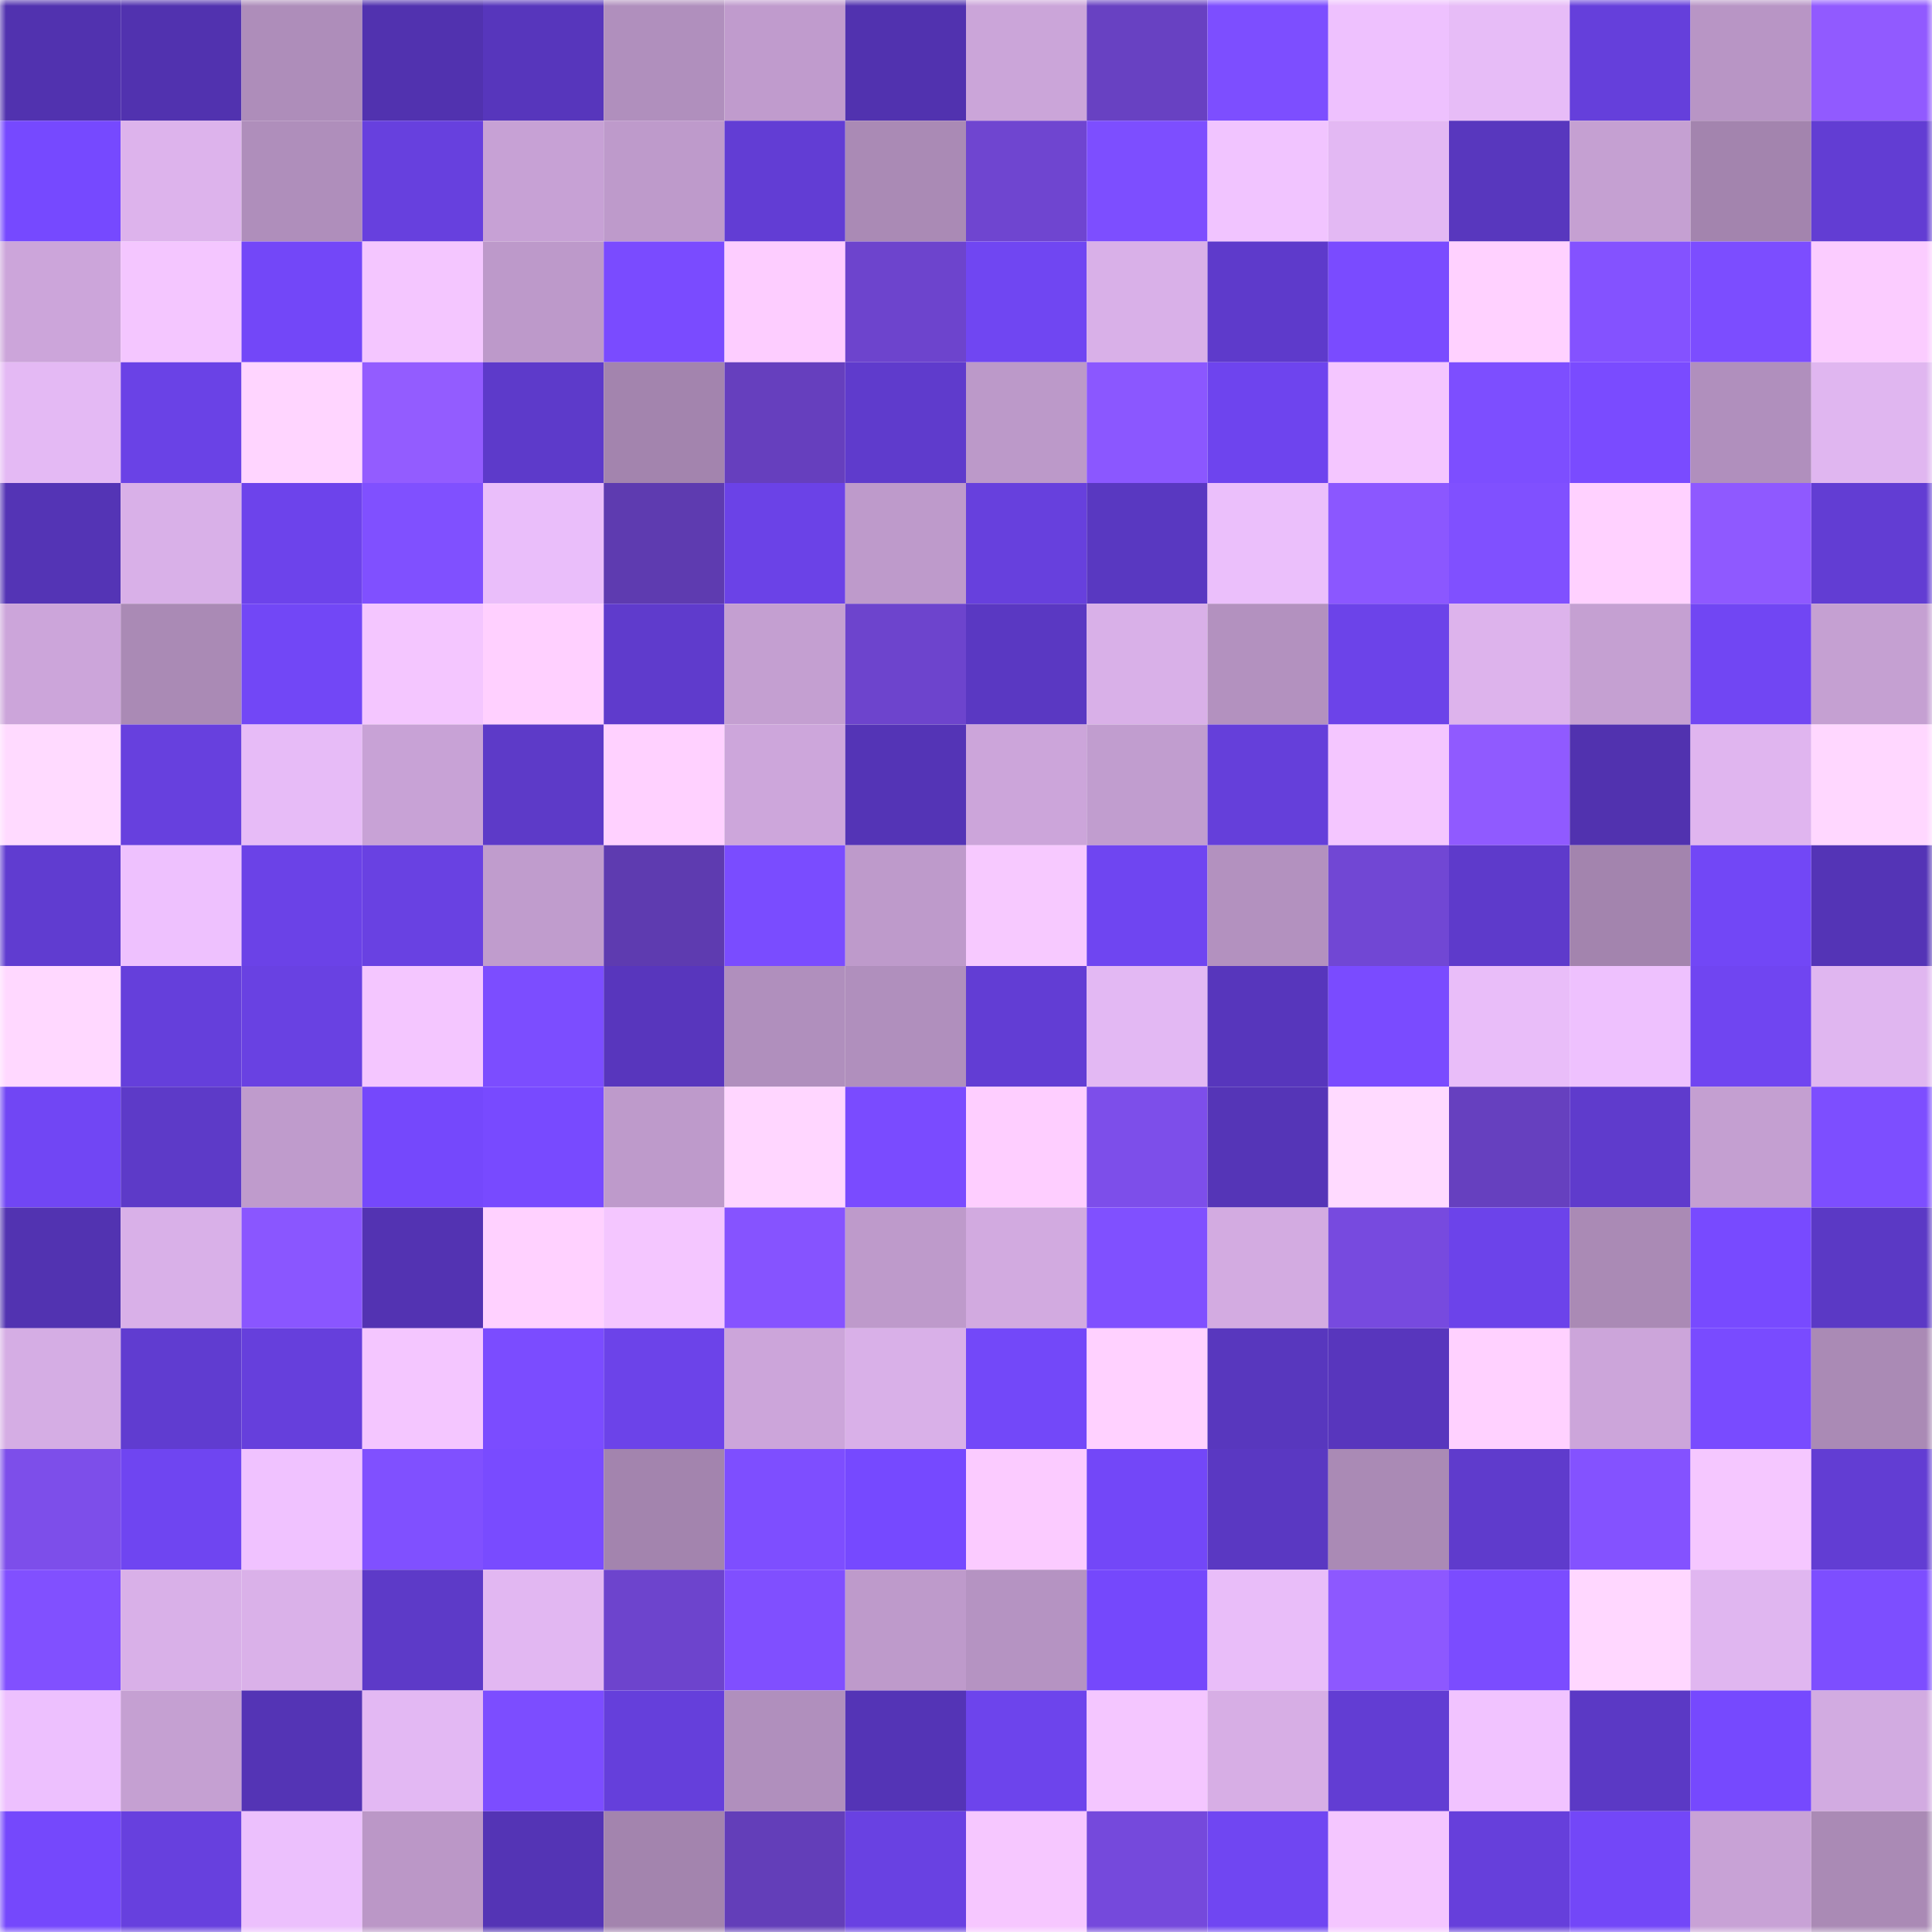 <svg viewBox="0 0 160 160" fill="none" role="img" xmlns="http://www.w3.org/2000/svg" width="240" height="240" name="linea%2Cwab7.linea.eth"><mask id="1638834152" mask-type="alpha" maskUnits="userSpaceOnUse" x="0" y="0" width="160" height="160"><rect width="160" height="160" fill="#FFFFFF"></rect></mask><g mask="url(#1638834152)"><rect x="0" y="0" width="10" height="10" fill="#5132af"></rect><rect x="10" y="0" width="10" height="10" fill="#5132af"></rect><rect x="20" y="0" width="10" height="10" fill="#ae8dba"></rect><rect x="30" y="0" width="10" height="10" fill="#5132af"></rect><rect x="40" y="0" width="10" height="10" fill="#5736bc"></rect><rect x="50" y="0" width="10" height="10" fill="#b08fbd"></rect><rect x="60" y="0" width="10" height="10" fill="#c09bcd"></rect><rect x="70" y="0" width="10" height="10" fill="#5132af"></rect><rect x="80" y="0" width="10" height="10" fill="#cba5d9"></rect><rect x="90" y="0" width="10" height="10" fill="#6841c2"></rect><rect x="100" y="0" width="10" height="10" fill="#7d4eff"></rect><rect x="110" y="0" width="10" height="10" fill="#eec1fe"></rect><rect x="120" y="0" width="10" height="10" fill="#e7bcf7"></rect><rect x="130" y="0" width="10" height="10" fill="#653fdb"></rect><rect x="140" y="0" width="10" height="10" fill="#b895c5"></rect><rect x="150" y="0" width="10" height="10" fill="#915aff"></rect><rect x="0" y="10" width="10" height="10" fill="#7649ff"></rect><rect x="10" y="10" width="10" height="10" fill="#ddb3ec"></rect><rect x="20" y="10" width="10" height="10" fill="#af8ebb"></rect><rect x="30" y="10" width="10" height="10" fill="#6740de"></rect><rect x="40" y="10" width="10" height="10" fill="#c7a1d5"></rect><rect x="50" y="10" width="10" height="10" fill="#be9acb"></rect><rect x="60" y="10" width="10" height="10" fill="#623dd4"></rect><rect x="70" y="10" width="10" height="10" fill="#aa8ab5"></rect><rect x="80" y="10" width="10" height="10" fill="#6f45d0"></rect><rect x="90" y="10" width="10" height="10" fill="#7d4eff"></rect><rect x="100" y="10" width="10" height="10" fill="#f1c4ff"></rect><rect x="110" y="10" width="10" height="10" fill="#e3b8f3"></rect><rect x="120" y="10" width="10" height="10" fill="#5837be"></rect><rect x="130" y="10" width="10" height="10" fill="#c5a0d2"></rect><rect x="140" y="10" width="10" height="10" fill="#a384ae"></rect><rect x="150" y="10" width="10" height="10" fill="#623dd3"></rect><rect x="0" y="20" width="10" height="10" fill="#cca5da"></rect><rect x="10" y="20" width="10" height="10" fill="#f4c6ff"></rect><rect x="20" y="20" width="10" height="10" fill="#7347f8"></rect><rect x="30" y="20" width="10" height="10" fill="#f4c6ff"></rect><rect x="40" y="20" width="10" height="10" fill="#bd99ca"></rect><rect x="50" y="20" width="10" height="10" fill="#7a4bff"></rect><rect x="60" y="20" width="10" height="10" fill="#fdcdff"></rect><rect x="70" y="20" width="10" height="10" fill="#6d44cd"></rect><rect x="80" y="20" width="10" height="10" fill="#7046f2"></rect><rect x="90" y="20" width="10" height="10" fill="#d9b0e8"></rect><rect x="100" y="20" width="10" height="10" fill="#5e3acb"></rect><rect x="110" y="20" width="10" height="10" fill="#7a4bff"></rect><rect x="120" y="20" width="10" height="10" fill="#ffd1ff"></rect><rect x="130" y="20" width="10" height="10" fill="#8452ff"></rect><rect x="140" y="20" width="10" height="10" fill="#7c4dff"></rect><rect x="150" y="20" width="10" height="10" fill="#fbccff"></rect><rect x="0" y="30" width="10" height="10" fill="#e4b9f4"></rect><rect x="10" y="30" width="10" height="10" fill="#6a42e6"></rect><rect x="20" y="30" width="10" height="10" fill="#ffd5ff"></rect><rect x="30" y="30" width="10" height="10" fill="#935cff"></rect><rect x="40" y="30" width="10" height="10" fill="#5d3aca"></rect><rect x="50" y="30" width="10" height="10" fill="#a384ae"></rect><rect x="60" y="30" width="10" height="10" fill="#663fbe"></rect><rect x="70" y="30" width="10" height="10" fill="#5f3bcc"></rect><rect x="80" y="30" width="10" height="10" fill="#bc99c9"></rect><rect x="90" y="30" width="10" height="10" fill="#8b57ff"></rect><rect x="100" y="30" width="10" height="10" fill="#6e44ee"></rect><rect x="110" y="30" width="10" height="10" fill="#f4c6ff"></rect><rect x="120" y="30" width="10" height="10" fill="#7d4eff"></rect><rect x="130" y="30" width="10" height="10" fill="#7a4bff"></rect><rect x="140" y="30" width="10" height="10" fill="#b08fbd"></rect><rect x="150" y="30" width="10" height="10" fill="#e0b6f0"></rect><rect x="0" y="40" width="10" height="10" fill="#5434b5"></rect><rect x="10" y="40" width="10" height="10" fill="#d9b0e8"></rect><rect x="20" y="40" width="10" height="10" fill="#6d43eb"></rect><rect x="30" y="40" width="10" height="10" fill="#8050ff"></rect><rect x="40" y="40" width="10" height="10" fill="#eabefa"></rect><rect x="50" y="40" width="10" height="10" fill="#5e3bb0"></rect><rect x="60" y="40" width="10" height="10" fill="#6b42e7"></rect><rect x="70" y="40" width="10" height="10" fill="#be9acb"></rect><rect x="80" y="40" width="10" height="10" fill="#6740dd"></rect><rect x="90" y="40" width="10" height="10" fill="#5938c1"></rect><rect x="100" y="40" width="10" height="10" fill="#ebbffb"></rect><rect x="110" y="40" width="10" height="10" fill="#8b57ff"></rect><rect x="120" y="40" width="10" height="10" fill="#8050ff"></rect><rect x="130" y="40" width="10" height="10" fill="#ffd1ff"></rect><rect x="140" y="40" width="10" height="10" fill="#8f59ff"></rect><rect x="150" y="40" width="10" height="10" fill="#623dd3"></rect><rect x="0" y="50" width="10" height="10" fill="#cca5da"></rect><rect x="10" y="50" width="10" height="10" fill="#aa8ab5"></rect><rect x="20" y="50" width="10" height="10" fill="#7247f6"></rect><rect x="30" y="50" width="10" height="10" fill="#f4c6ff"></rect><rect x="40" y="50" width="10" height="10" fill="#ffd0ff"></rect><rect x="50" y="50" width="10" height="10" fill="#5f3bcc"></rect><rect x="60" y="50" width="10" height="10" fill="#c49fd1"></rect><rect x="70" y="50" width="10" height="10" fill="#6d44cd"></rect><rect x="80" y="50" width="10" height="10" fill="#5a38c2"></rect><rect x="90" y="50" width="10" height="10" fill="#d9b0e8"></rect><rect x="100" y="50" width="10" height="10" fill="#b391bf"></rect><rect x="110" y="50" width="10" height="10" fill="#6c43e9"></rect><rect x="120" y="50" width="10" height="10" fill="#ddb3ec"></rect><rect x="130" y="50" width="10" height="10" fill="#c5a0d2"></rect><rect x="140" y="50" width="10" height="10" fill="#7146f3"></rect><rect x="150" y="50" width="10" height="10" fill="#c5a0d2"></rect><rect x="0" y="60" width="10" height="10" fill="#ffdaff"></rect><rect x="10" y="60" width="10" height="10" fill="#6740de"></rect><rect x="20" y="60" width="10" height="10" fill="#e7bbf7"></rect><rect x="30" y="60" width="10" height="10" fill="#c8a2d6"></rect><rect x="40" y="60" width="10" height="10" fill="#5d3ac8"></rect><rect x="50" y="60" width="10" height="10" fill="#ffd1ff"></rect><rect x="60" y="60" width="10" height="10" fill="#cda6db"></rect><rect x="70" y="60" width="10" height="10" fill="#5434b6"></rect><rect x="80" y="60" width="10" height="10" fill="#cca5da"></rect><rect x="90" y="60" width="10" height="10" fill="#c19dcf"></rect><rect x="100" y="60" width="10" height="10" fill="#653fda"></rect><rect x="110" y="60" width="10" height="10" fill="#f4c6ff"></rect><rect x="120" y="60" width="10" height="10" fill="#905aff"></rect><rect x="130" y="60" width="10" height="10" fill="#5132af"></rect><rect x="140" y="60" width="10" height="10" fill="#e0b5ef"></rect><rect x="150" y="60" width="10" height="10" fill="#ffd7ff"></rect><rect x="0" y="70" width="10" height="10" fill="#603cd0"></rect><rect x="10" y="70" width="10" height="10" fill="#eec1fe"></rect><rect x="20" y="70" width="10" height="10" fill="#6b42e7"></rect><rect x="30" y="70" width="10" height="10" fill="#6941e2"></rect><rect x="40" y="70" width="10" height="10" fill="#c09ccd"></rect><rect x="50" y="70" width="10" height="10" fill="#5e3bb0"></rect><rect x="60" y="70" width="10" height="10" fill="#7a4cff"></rect><rect x="70" y="70" width="10" height="10" fill="#be9acb"></rect><rect x="80" y="70" width="10" height="10" fill="#f7c9ff"></rect><rect x="90" y="70" width="10" height="10" fill="#6f45f1"></rect><rect x="100" y="70" width="10" height="10" fill="#b391bf"></rect><rect x="110" y="70" width="10" height="10" fill="#7147d4"></rect><rect x="120" y="70" width="10" height="10" fill="#5e3acb"></rect><rect x="130" y="70" width="10" height="10" fill="#a384ae"></rect><rect x="140" y="70" width="10" height="10" fill="#7247f6"></rect><rect x="150" y="70" width="10" height="10" fill="#5434b6"></rect><rect x="0" y="80" width="10" height="10" fill="#ffd8ff"></rect><rect x="10" y="80" width="10" height="10" fill="#653fdb"></rect><rect x="20" y="80" width="10" height="10" fill="#6941e2"></rect><rect x="30" y="80" width="10" height="10" fill="#f4c6ff"></rect><rect x="40" y="80" width="10" height="10" fill="#7c4dff"></rect><rect x="50" y="80" width="10" height="10" fill="#5836bd"></rect><rect x="60" y="80" width="10" height="10" fill="#b08fbd"></rect><rect x="70" y="80" width="10" height="10" fill="#b08fbd"></rect><rect x="80" y="80" width="10" height="10" fill="#623dd4"></rect><rect x="90" y="80" width="10" height="10" fill="#e3b8f3"></rect><rect x="100" y="80" width="10" height="10" fill="#5736bc"></rect><rect x="110" y="80" width="10" height="10" fill="#7a4bff"></rect><rect x="120" y="80" width="10" height="10" fill="#e9bdf9"></rect><rect x="130" y="80" width="10" height="10" fill="#eec1fe"></rect><rect x="140" y="80" width="10" height="10" fill="#7045f1"></rect><rect x="150" y="80" width="10" height="10" fill="#e0b6f0"></rect><rect x="0" y="90" width="10" height="10" fill="#7146f4"></rect><rect x="10" y="90" width="10" height="10" fill="#5d3ac8"></rect><rect x="20" y="90" width="10" height="10" fill="#bf9bcc"></rect><rect x="30" y="90" width="10" height="10" fill="#7548fc"></rect><rect x="40" y="90" width="10" height="10" fill="#784aff"></rect><rect x="50" y="90" width="10" height="10" fill="#be9acb"></rect><rect x="60" y="90" width="10" height="10" fill="#ffd6ff"></rect><rect x="70" y="90" width="10" height="10" fill="#7a4bff"></rect><rect x="80" y="90" width="10" height="10" fill="#feceff"></rect><rect x="90" y="90" width="10" height="10" fill="#7d4eea"></rect><rect x="100" y="90" width="10" height="10" fill="#5535b7"></rect><rect x="110" y="90" width="10" height="10" fill="#ffdaff"></rect><rect x="120" y="90" width="10" height="10" fill="#6640bf"></rect><rect x="130" y="90" width="10" height="10" fill="#5f3bcc"></rect><rect x="140" y="90" width="10" height="10" fill="#c49fd1"></rect><rect x="150" y="90" width="10" height="10" fill="#7d4eff"></rect><rect x="0" y="100" width="10" height="10" fill="#5233b1"></rect><rect x="10" y="100" width="10" height="10" fill="#d9b0e8"></rect><rect x="20" y="100" width="10" height="10" fill="#8a56ff"></rect><rect x="30" y="100" width="10" height="10" fill="#5333b2"></rect><rect x="40" y="100" width="10" height="10" fill="#ffd1ff"></rect><rect x="50" y="100" width="10" height="10" fill="#f4c6ff"></rect><rect x="60" y="100" width="10" height="10" fill="#8653ff"></rect><rect x="70" y="100" width="10" height="10" fill="#be9acb"></rect><rect x="80" y="100" width="10" height="10" fill="#d2aae0"></rect><rect x="90" y="100" width="10" height="10" fill="#8050ff"></rect><rect x="100" y="100" width="10" height="10" fill="#d3abe1"></rect><rect x="110" y="100" width="10" height="10" fill="#774adf"></rect><rect x="120" y="100" width="10" height="10" fill="#6c43ea"></rect><rect x="130" y="100" width="10" height="10" fill="#aa8ab5"></rect><rect x="140" y="100" width="10" height="10" fill="#784aff"></rect><rect x="150" y="100" width="10" height="10" fill="#5b39c5"></rect><rect x="0" y="110" width="10" height="10" fill="#d5ade4"></rect><rect x="10" y="110" width="10" height="10" fill="#603cd0"></rect><rect x="20" y="110" width="10" height="10" fill="#663fdc"></rect><rect x="30" y="110" width="10" height="10" fill="#f4c6ff"></rect><rect x="40" y="110" width="10" height="10" fill="#7b4cff"></rect><rect x="50" y="110" width="10" height="10" fill="#6c43e9"></rect><rect x="60" y="110" width="10" height="10" fill="#cca5da"></rect><rect x="70" y="110" width="10" height="10" fill="#d9b0e8"></rect><rect x="80" y="110" width="10" height="10" fill="#7348f9"></rect><rect x="90" y="110" width="10" height="10" fill="#ffd1ff"></rect><rect x="100" y="110" width="10" height="10" fill="#5837be"></rect><rect x="110" y="110" width="10" height="10" fill="#5836bd"></rect><rect x="120" y="110" width="10" height="10" fill="#ffd1ff"></rect><rect x="130" y="110" width="10" height="10" fill="#cca5da"></rect><rect x="140" y="110" width="10" height="10" fill="#794bff"></rect><rect x="150" y="110" width="10" height="10" fill="#aa8ab5"></rect><rect x="0" y="120" width="10" height="10" fill="#7d4eea"></rect><rect x="10" y="120" width="10" height="10" fill="#6f45f1"></rect><rect x="20" y="120" width="10" height="10" fill="#f0c2ff"></rect><rect x="30" y="120" width="10" height="10" fill="#8050ff"></rect><rect x="40" y="120" width="10" height="10" fill="#794bff"></rect><rect x="50" y="120" width="10" height="10" fill="#a384ae"></rect><rect x="60" y="120" width="10" height="10" fill="#7e4eff"></rect><rect x="70" y="120" width="10" height="10" fill="#7649ff"></rect><rect x="80" y="120" width="10" height="10" fill="#fbcbff"></rect><rect x="90" y="120" width="10" height="10" fill="#7347f8"></rect><rect x="100" y="120" width="10" height="10" fill="#5a38c2"></rect><rect x="110" y="120" width="10" height="10" fill="#aa8ab5"></rect><rect x="120" y="120" width="10" height="10" fill="#5f3bcc"></rect><rect x="130" y="120" width="10" height="10" fill="#8452ff"></rect><rect x="140" y="120" width="10" height="10" fill="#f5c7ff"></rect><rect x="150" y="120" width="10" height="10" fill="#623dd3"></rect><rect x="0" y="130" width="10" height="10" fill="#8150ff"></rect><rect x="10" y="130" width="10" height="10" fill="#d9b0e8"></rect><rect x="20" y="130" width="10" height="10" fill="#dab1e9"></rect><rect x="30" y="130" width="10" height="10" fill="#5d3ac8"></rect><rect x="40" y="130" width="10" height="10" fill="#e2b7f2"></rect><rect x="50" y="130" width="10" height="10" fill="#6d44cd"></rect><rect x="60" y="130" width="10" height="10" fill="#804fff"></rect><rect x="70" y="130" width="10" height="10" fill="#be9acb"></rect><rect x="80" y="130" width="10" height="10" fill="#b593c2"></rect><rect x="90" y="130" width="10" height="10" fill="#7548fc"></rect><rect x="100" y="130" width="10" height="10" fill="#e9bdf9"></rect><rect x="110" y="130" width="10" height="10" fill="#8d58ff"></rect><rect x="120" y="130" width="10" height="10" fill="#7b4cff"></rect><rect x="130" y="130" width="10" height="10" fill="#ffd7ff"></rect><rect x="140" y="130" width="10" height="10" fill="#e0b6f0"></rect><rect x="150" y="130" width="10" height="10" fill="#7d4eff"></rect><rect x="0" y="140" width="10" height="10" fill="#edc0fe"></rect><rect x="10" y="140" width="10" height="10" fill="#c5a0d2"></rect><rect x="20" y="140" width="10" height="10" fill="#5434b5"></rect><rect x="30" y="140" width="10" height="10" fill="#e3b8f3"></rect><rect x="40" y="140" width="10" height="10" fill="#7c4dff"></rect><rect x="50" y="140" width="10" height="10" fill="#653fdb"></rect><rect x="60" y="140" width="10" height="10" fill="#b08fbd"></rect><rect x="70" y="140" width="10" height="10" fill="#5434b6"></rect><rect x="80" y="140" width="10" height="10" fill="#6d44ec"></rect><rect x="90" y="140" width="10" height="10" fill="#f4c6ff"></rect><rect x="100" y="140" width="10" height="10" fill="#d7aee5"></rect><rect x="110" y="140" width="10" height="10" fill="#623dd3"></rect><rect x="120" y="140" width="10" height="10" fill="#f1c3ff"></rect><rect x="130" y="140" width="10" height="10" fill="#5b39c5"></rect><rect x="140" y="140" width="10" height="10" fill="#7649fe"></rect><rect x="150" y="140" width="10" height="10" fill="#d2abe1"></rect><rect x="0" y="150" width="10" height="10" fill="#7548fc"></rect><rect x="10" y="150" width="10" height="10" fill="#6740de"></rect><rect x="20" y="150" width="10" height="10" fill="#ecc0fd"></rect><rect x="30" y="150" width="10" height="10" fill="#bb97c7"></rect><rect x="40" y="150" width="10" height="10" fill="#5434b5"></rect><rect x="50" y="150" width="10" height="10" fill="#a384ae"></rect><rect x="60" y="150" width="10" height="10" fill="#633eb9"></rect><rect x="70" y="150" width="10" height="10" fill="#6941e2"></rect><rect x="80" y="150" width="10" height="10" fill="#f6c7ff"></rect><rect x="90" y="150" width="10" height="10" fill="#7549dc"></rect><rect x="100" y="150" width="10" height="10" fill="#7046f2"></rect><rect x="110" y="150" width="10" height="10" fill="#f4c6ff"></rect><rect x="120" y="150" width="10" height="10" fill="#663fdb"></rect><rect x="130" y="150" width="10" height="10" fill="#7347f8"></rect><rect x="140" y="150" width="10" height="10" fill="#c8a2d6"></rect><rect x="150" y="150" width="10" height="10" fill="#aa8ab5"></rect></g></svg>